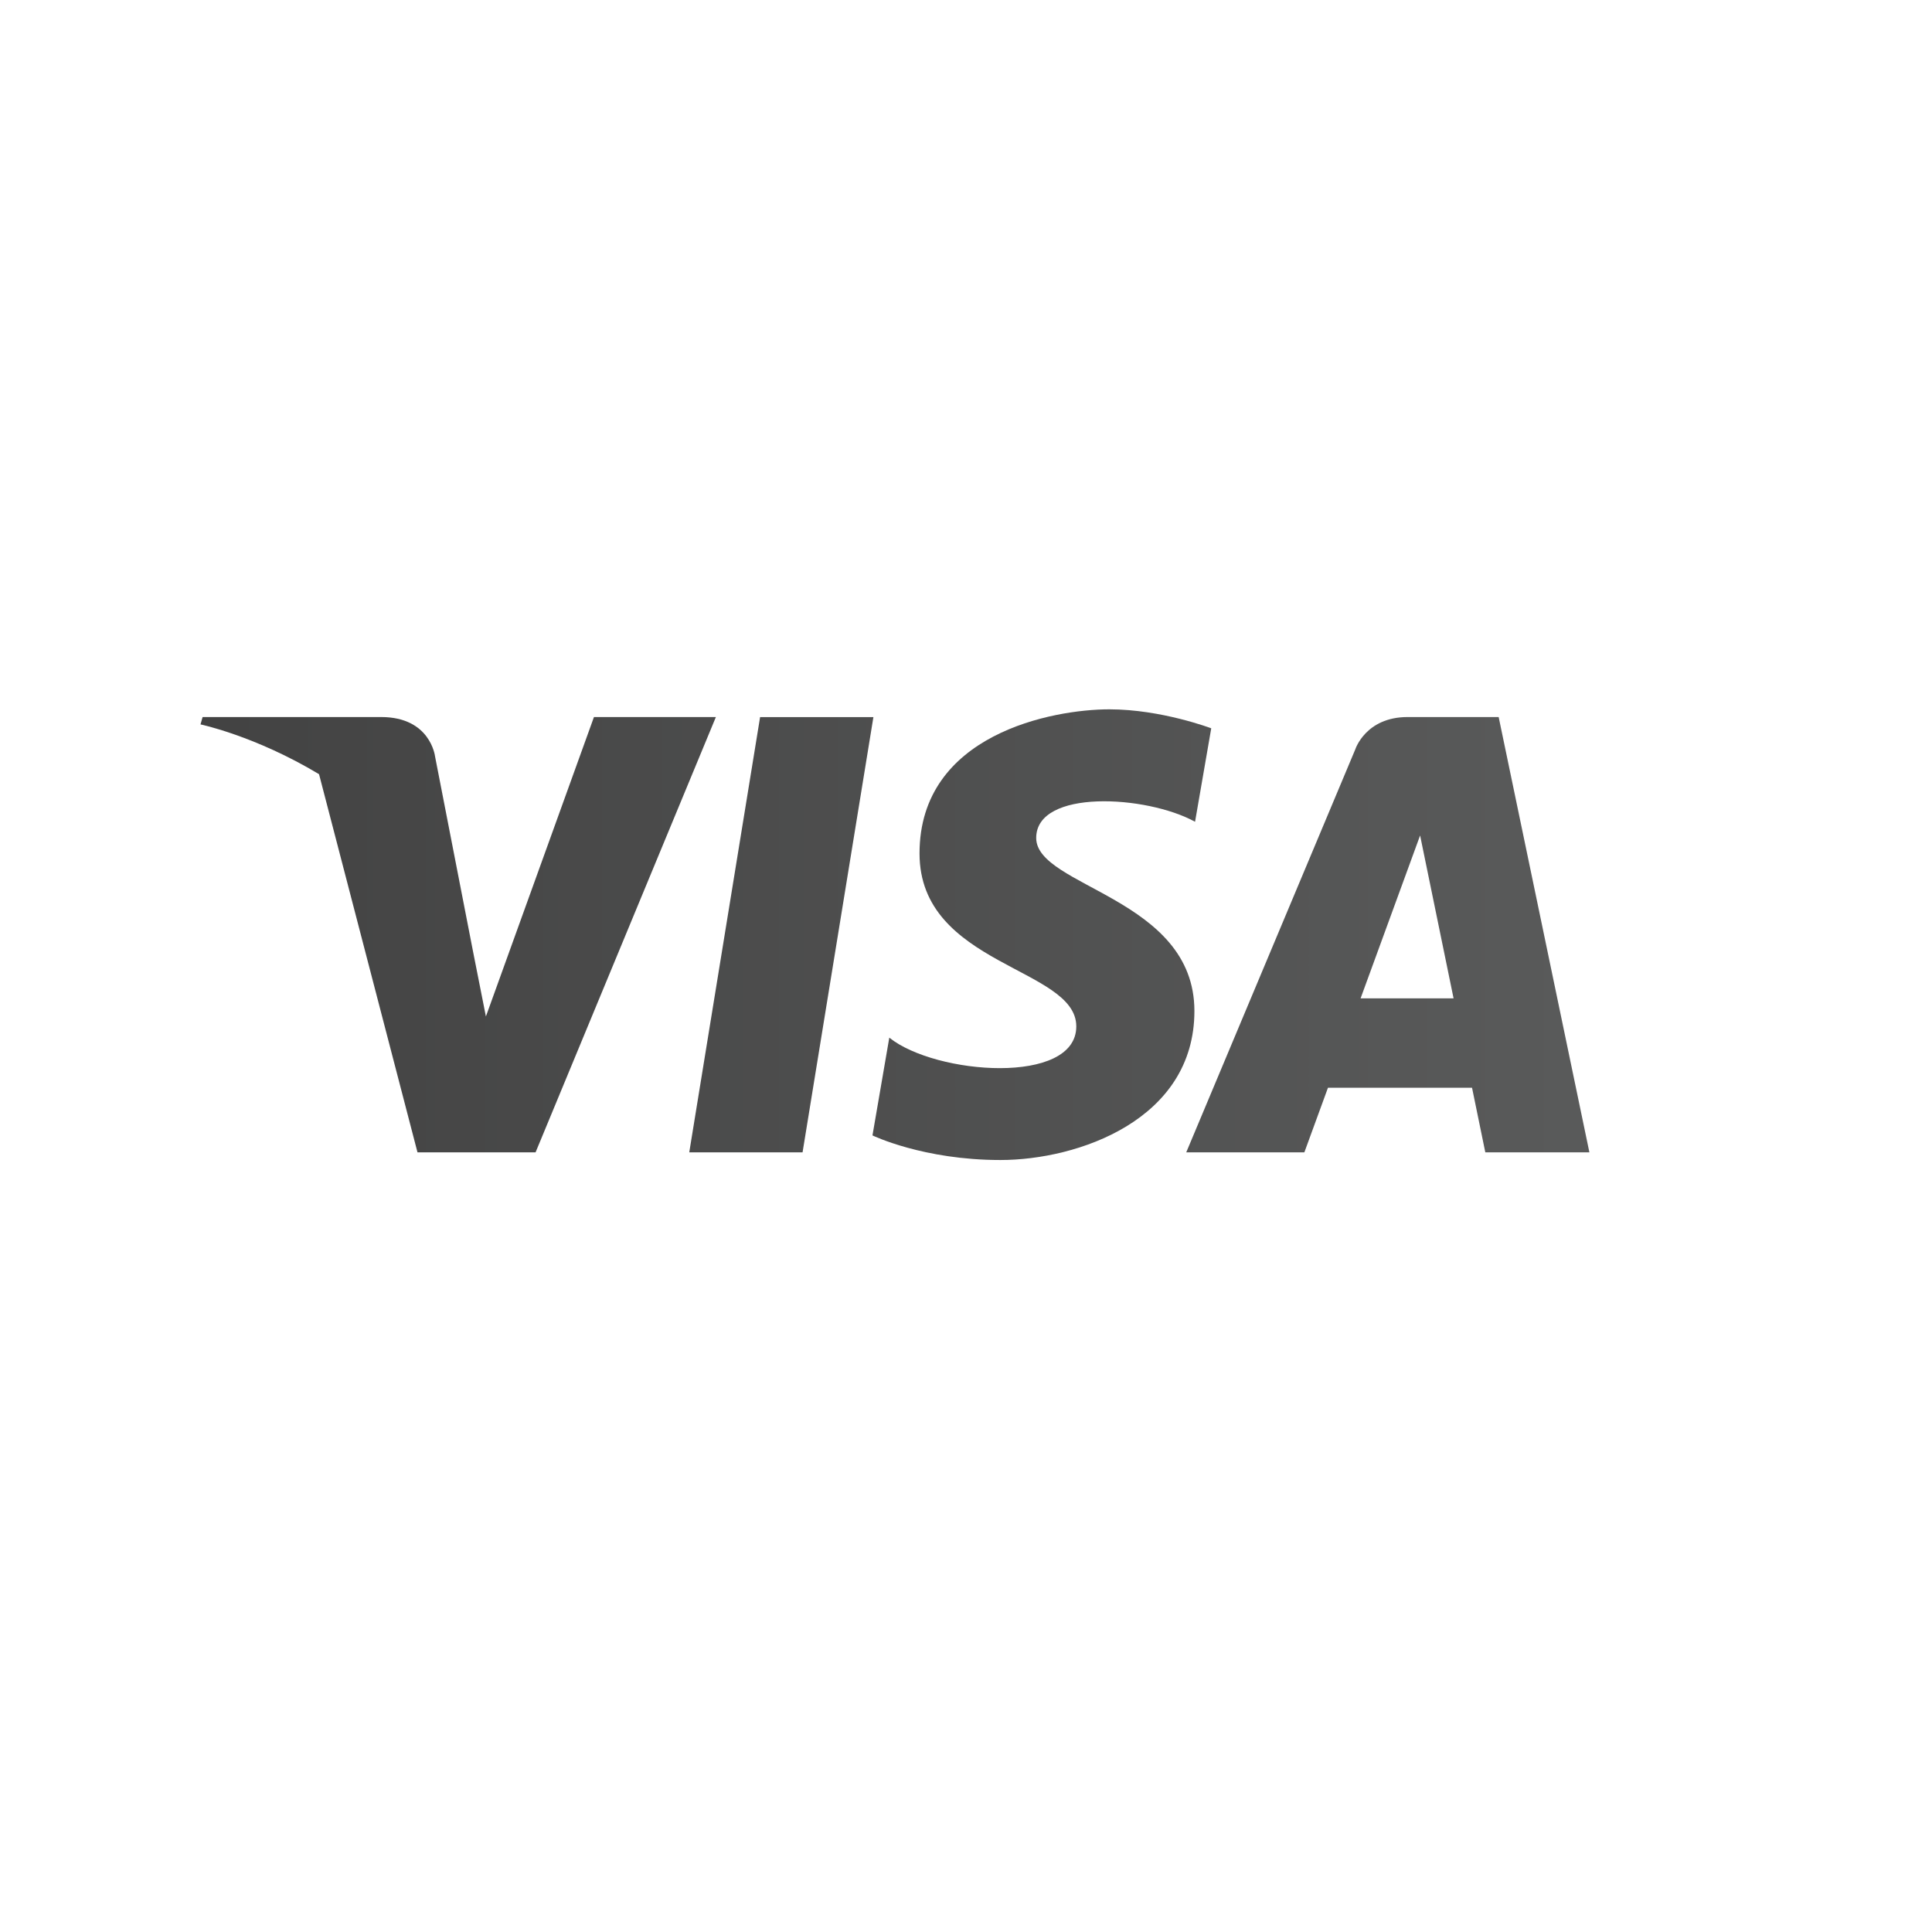<?xml version="1.0" encoding="utf-8"?>
<!-- Generator: Adobe Illustrator 25.4.1, SVG Export Plug-In . SVG Version: 6.00 Build 0)  -->
<svg version="1.1" id="Layer_5" xmlns="http://www.w3.org/2000/svg" xmlns:xlink="http://www.w3.org/1999/xlink"
	 viewBox="0 0 333 333" style="enable-background:new 0 0 333 333;" xml:space="preserve">
<style type="text/css">
	.st0{fill:url(#SVGID_1_);}
	.st1{fill:url(#SVGID_00000033338394546319296630000010274559065803439265_);}
	.st2{fill:url(#SVGID_00000083064122797301970570000013211437089427612827_);}
	.st3{fill:url(#SVGID_00000162326296655425464660000007887270412727178401_);}
	.st4{fill:url(#SVGID_00000154388402339662768150000008974607678497584525_);}
</style>
<g>
	<linearGradient id="SVGID_1_" gradientUnits="userSpaceOnUse" x1="271.234" y1="161.11" x2="37.875" y2="161.11">
		<stop  offset="0" style="stop-color:#595A5A"/>
		<stop  offset="1" style="stop-color:#434343"/>
	</linearGradient>
	<path class="st0" d="M102.37,123.6L102.37,123.6l-18.62,51.6l-2.2-11.11l0,0l0,0c0,0,0,0,0,0l-6.57-33.74c0,0-0.79-6.76-9.27-6.76
		H34.92l-0.36,1.27c0,0,0,0,0,0l0,0c0,0,9.41,1.96,20.43,8.58l16.97,65.18h20.35l31.08-75.03H102.37z"/>
	
		<linearGradient id="SVGID_00000094585645835012028870000002582153659894812571_" gradientUnits="userSpaceOnUse" x1="271.234" y1="161.11" x2="37.875" y2="161.11">
		<stop  offset="0" style="stop-color:#595A5A"/>
		<stop  offset="1" style="stop-color:#434343"/>
	</linearGradient>
	<polygon style="fill:url(#SVGID_00000094585645835012028870000002582153659894812571_);" points="131.01,123.6 118.8,198.62 
		138.33,198.62 150.54,123.6 	"/>
	
		<linearGradient id="SVGID_00000061467668604209807380000004655972628223942031_" gradientUnits="userSpaceOnUse" x1="206.092" y1="141.638" x2="205.869" y2="141.638">
		<stop  offset="0" style="stop-color:#595A5A"/>
		<stop  offset="1" style="stop-color:#434343"/>
	</linearGradient>
	<polygon style="fill:url(#SVGID_00000061467668604209807380000004655972628223942031_);" points="205.98,141.64 205.98,141.64 
		205.98,141.64 	"/>
	
		<linearGradient id="SVGID_00000103241928529753981920000012973109539211723936_" gradientUnits="userSpaceOnUse" x1="271.234" y1="161.109" x2="37.875" y2="161.109">
		<stop  offset="0" style="stop-color:#595A5A"/>
		<stop  offset="1" style="stop-color:#434343"/>
	</linearGradient>
	<path style="fill:url(#SVGID_00000103241928529753981920000012973109539211723936_);" d="M258.31,123.59h-15.7
		c-7.25,0-9.02,5.59-9.02,5.59l-29.13,69.44h20.36l4.07-11.14h24.83l2.29,11.14h0h17.94L258.31,123.59z M234.51,172.08l10.26-28.08
		l5.77,28.08H234.51z"/>
	
		<linearGradient id="SVGID_00000005979370848051553560000001251107325819177137_" gradientUnits="userSpaceOnUse" x1="271.234" y1="161.087" x2="37.875" y2="161.087">
		<stop  offset="0" style="stop-color:#595A5A"/>
		<stop  offset="1" style="stop-color:#434343"/>
	</linearGradient>
	<path style="fill:url(#SVGID_00000005979370848051553560000001251107325819177137_);" d="M178.6,144.43
		c0-8.48,19.03-7.39,27.38-2.79l2.79-16.11c0,0-8.6-3.27-17.57-3.27c-9.69,0-32.71,4.24-32.71,24.84
		c0,19.38,27.02,19.62,27.02,29.81c0,10.18-24.23,8.36-32.23,1.94l-2.9,16.85c0,0,8.72,4.24,22.05,4.24
		c13.33,0,33.44-6.9,33.44-25.69C205.86,154.72,178.6,152.91,178.6,144.43z"/>
</g>
</svg>
